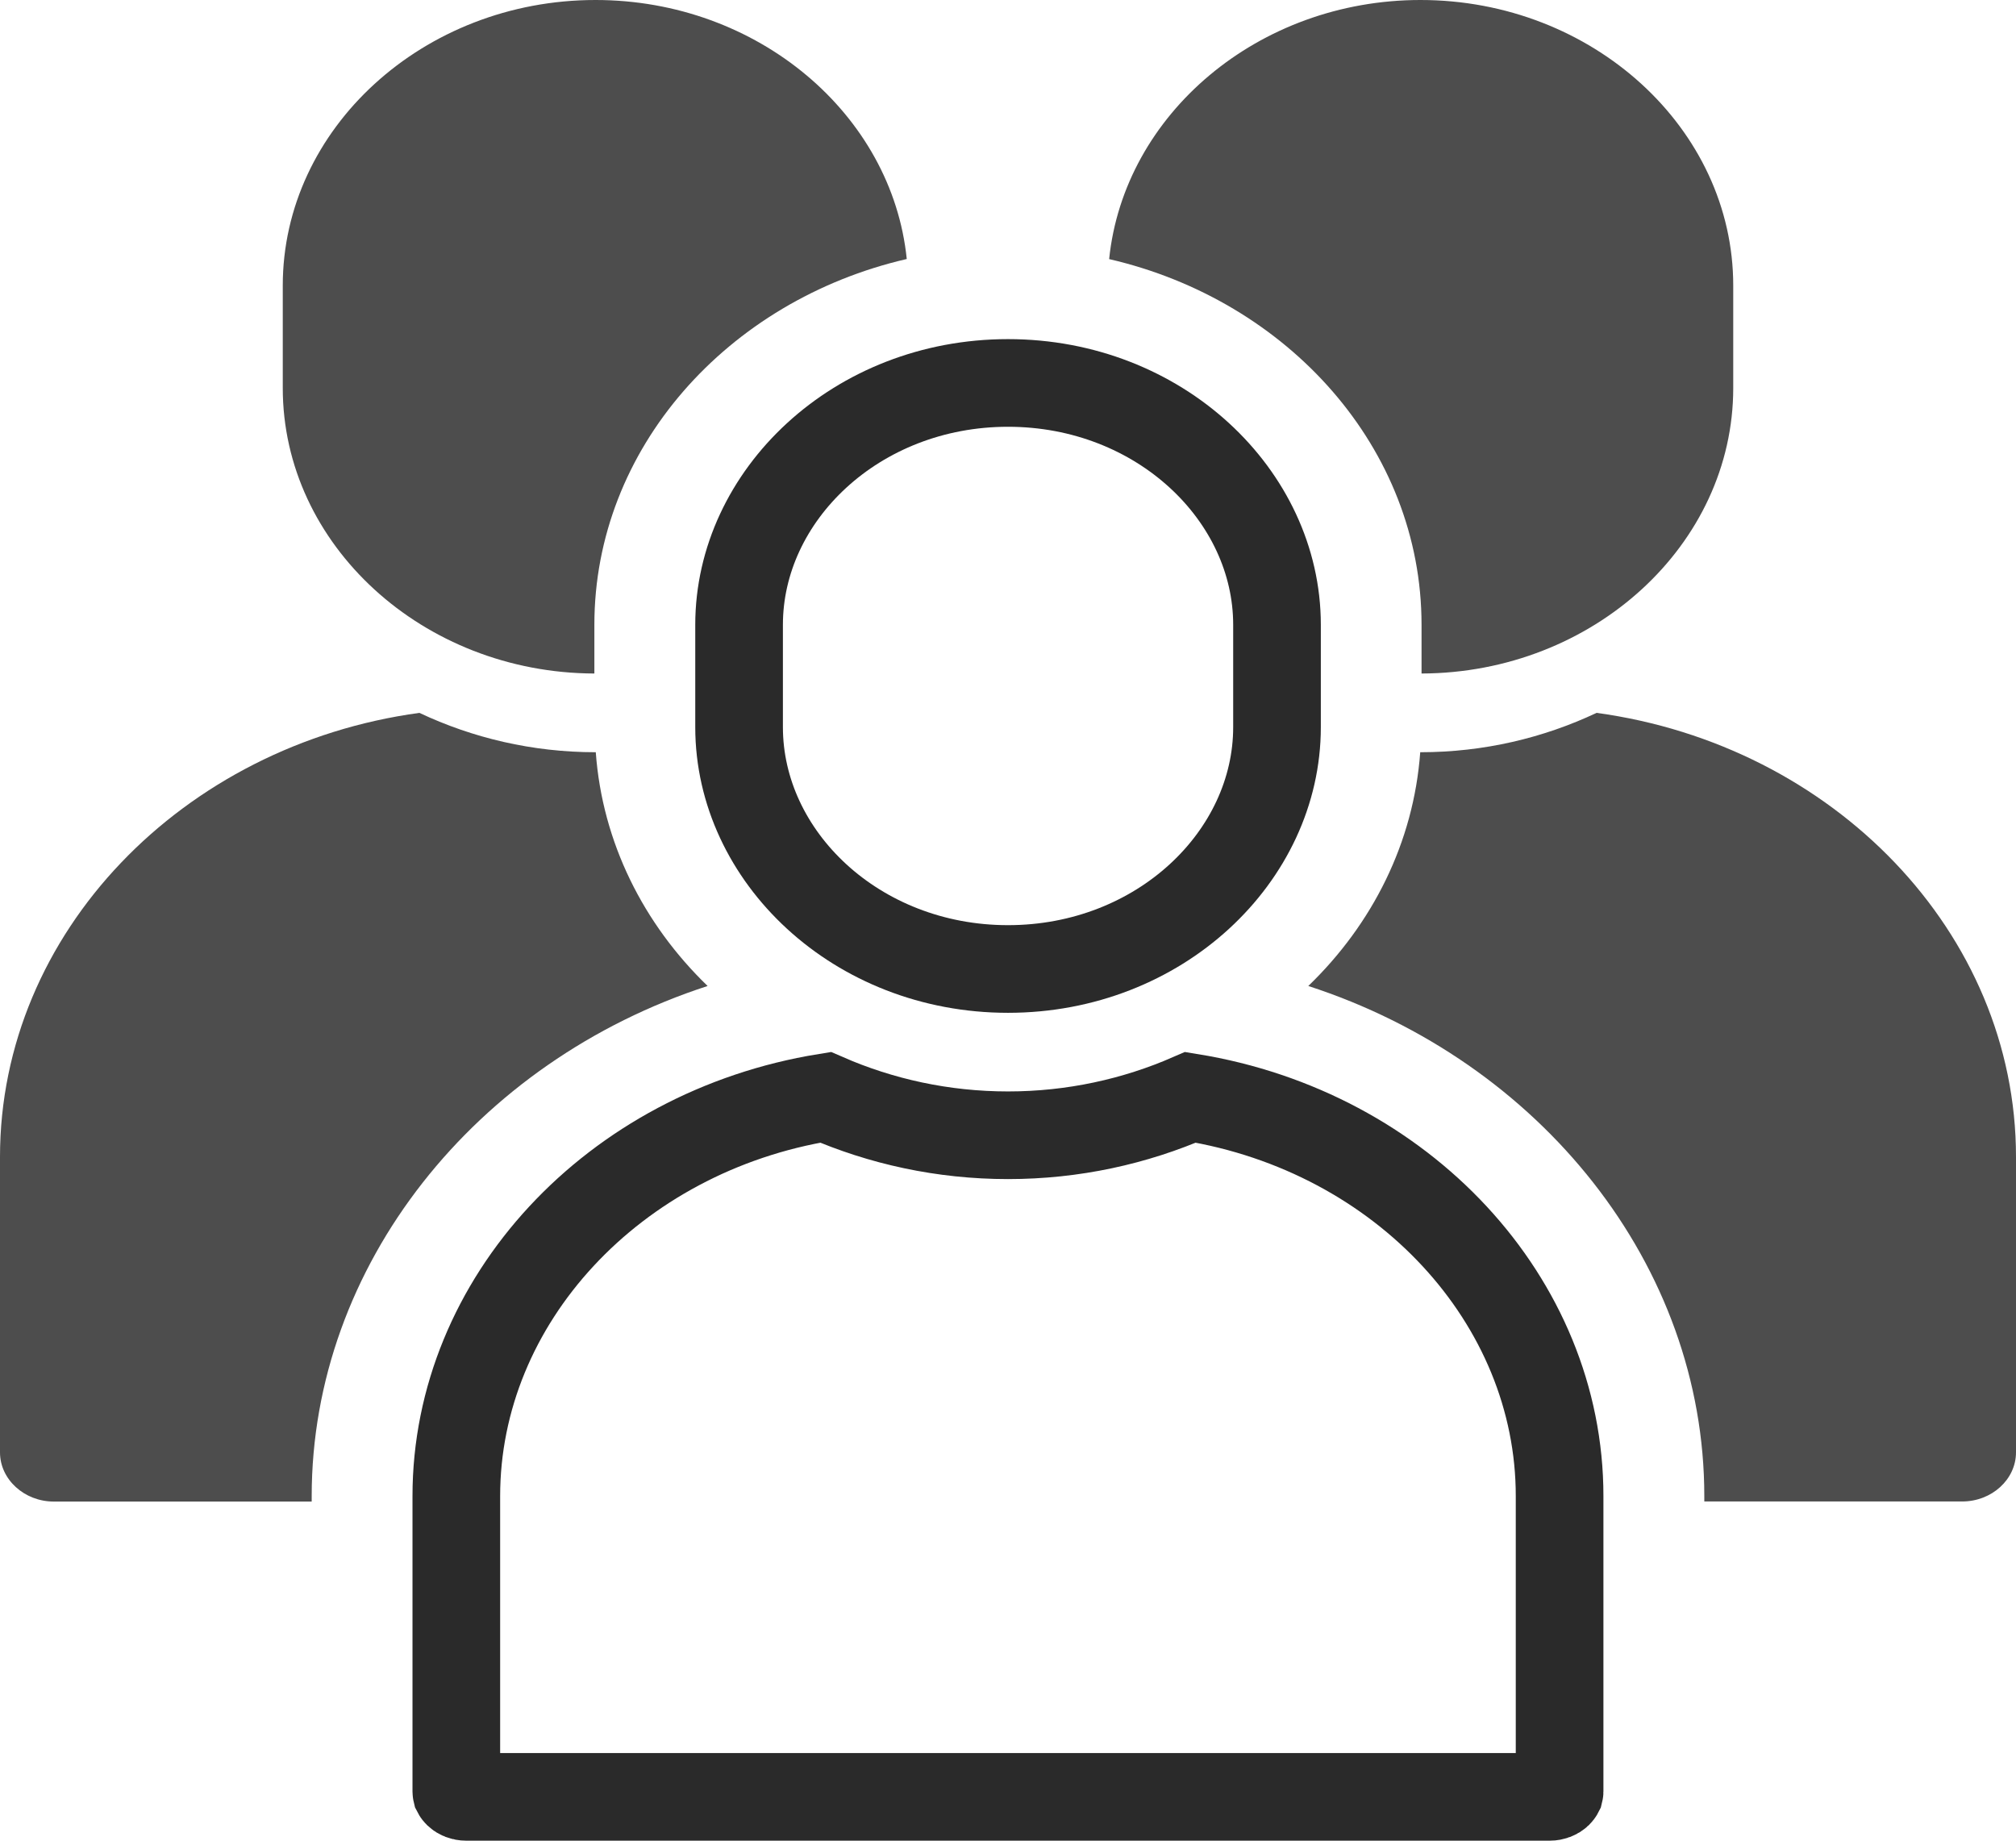 <svg width="23" height="21" viewBox="0 0 23 21" fill="none" xmlns="http://www.w3.org/2000/svg">
<path d="M11.5 11.055C9.77 11.055 8.432 9.77 8.432 8.296V7.128C8.432 5.654 9.77 4.369 11.5 4.369C13.23 4.369 14.569 5.654 14.569 7.128V8.296C14.569 9.77 13.23 11.055 11.5 11.055Z" stroke="#2A2A2A"/>
<path d="M17.793 17.069V17.069V20.439C17.793 20.441 17.793 20.442 17.792 20.446C17.79 20.45 17.785 20.457 17.776 20.466C17.757 20.484 17.723 20.5 17.679 20.5H5.32C5.276 20.5 5.242 20.484 5.223 20.466C5.214 20.457 5.209 20.45 5.207 20.446C5.206 20.442 5.206 20.441 5.206 20.439V17.069C5.206 14.838 6.999 12.911 9.418 12.519C10.051 12.795 10.756 12.952 11.5 12.952C12.244 12.952 12.949 12.795 13.582 12.519C16.001 12.911 17.794 14.838 17.793 17.069Z" stroke="#2A2A2A"/>
<path d="M18.215 8.133C17.611 8.418 16.929 8.582 16.206 8.582C16.205 8.582 16.204 8.582 16.203 8.582C16.128 9.612 15.658 10.543 14.926 11.249C17.573 12.108 19.444 14.434 19.444 17.069V17.13H22.386C22.724 17.13 23 16.878 23 16.569V13.199C23 10.638 20.913 8.5 18.215 8.133Z" fill="#4D4D4D"/>
<path d="M16.206 0C14.355 0 12.823 1.304 12.654 2.956C14.698 3.428 16.218 5.117 16.218 7.128V7.684C18.175 7.678 19.774 6.215 19.774 4.427V3.258C19.774 1.466 18.168 0 16.206 0Z" fill="#4D4D4D"/>
<path d="M3.556 17.069C3.556 14.434 5.427 12.108 8.073 11.249C7.342 10.543 6.872 9.612 6.797 8.582C6.796 8.582 6.795 8.582 6.794 8.582C6.071 8.582 5.389 8.418 4.785 8.133C2.087 8.5 0 10.638 0 13.199V16.57C0 16.878 0.277 17.131 0.614 17.131H3.556V17.069Z" fill="#4D4D4D"/>
<path d="M6.781 7.684V7.128C6.781 5.116 8.301 3.427 10.345 2.955C10.177 1.304 8.645 0 6.794 0C4.831 0 3.226 1.466 3.226 3.258V4.427C3.226 6.215 4.825 7.678 6.781 7.684Z" fill="#4D4D4D"/>
</svg>
